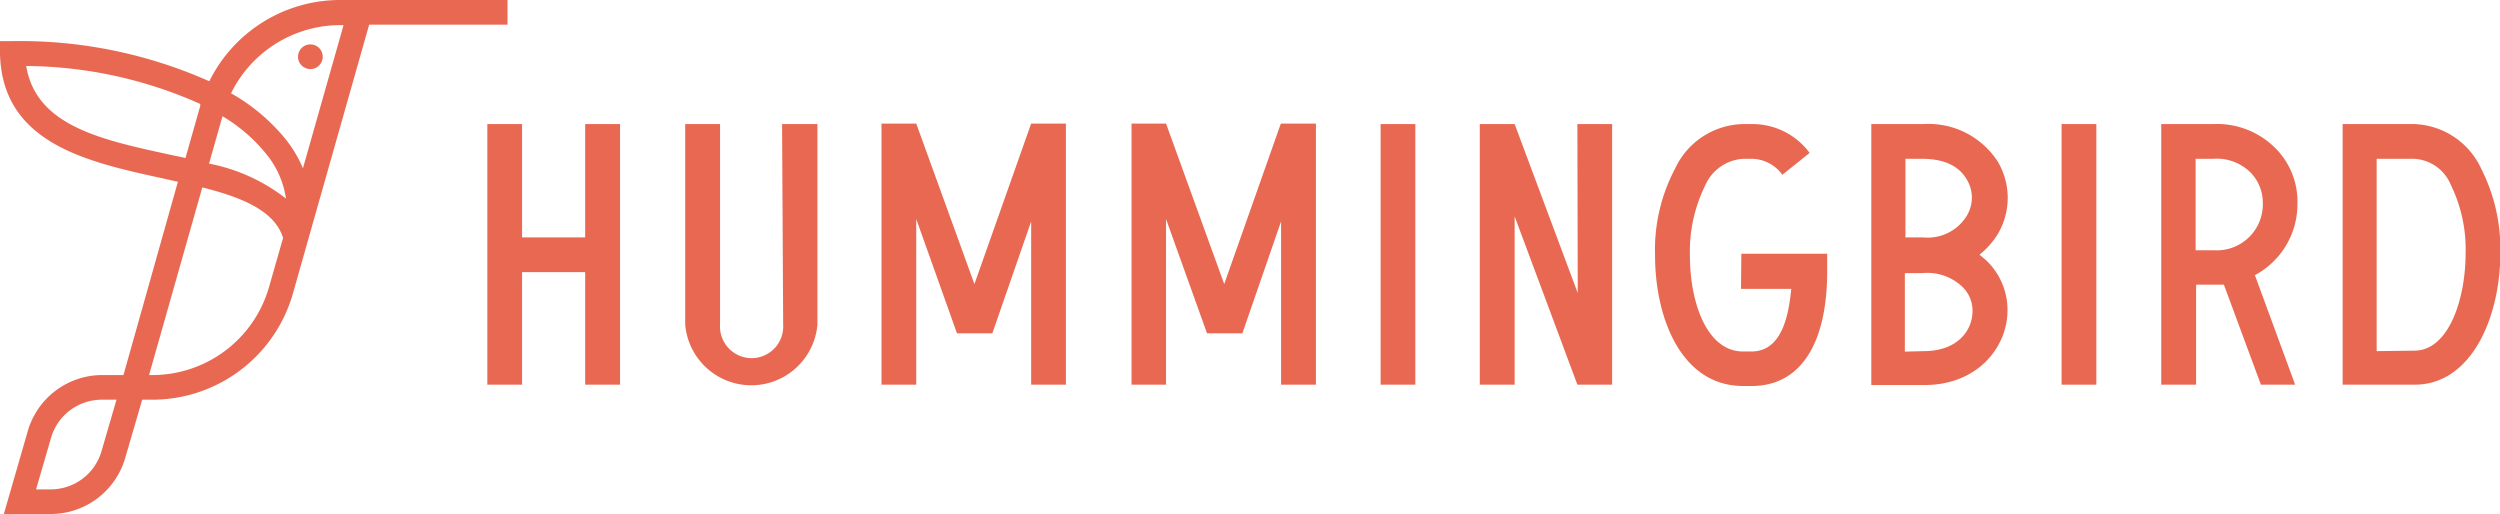 <svg xmlns="http://www.w3.org/2000/svg" viewBox="0 0 207.97 42.76"><defs><style>.cls-1{fill:#e96852;}</style></defs><g id="Layer_2" data-name="Layer 2"><g id="Layer_1-2" data-name="Layer 1"><path class="cls-1" d="M42.22,0H28.27A12.15,12.15,0,0,0,17.41,6.76,38.7,38.7,0,0,0,1.05,3.42H0L0,4.48c.19,7.48,7.31,9,13.59,10.37l1.21.27L10.27,31.2H8.5a6.45,6.45,0,0,0-6.18,4.63l-2,6.93H4.23a6.46,6.46,0,0,0,6.18-4.64l1.42-4.87h.87a12.16,12.16,0,0,0,11.66-8.81L30.71,2.05H42.22Zm-20,12.9a7.59,7.59,0,0,1,1.57,3.62,15,15,0,0,0-6.4-2.91l1.12-3.94A13.6,13.6,0,0,1,22.22,12.9Zm-8.17-.05C8.36,11.61,3,10.45,2.18,5.49A36,36,0,0,1,16.66,8.65c0,.06,0,.11,0,.16l-1.23,4.33ZM8.44,37.55a4.4,4.4,0,0,1-4.21,3.16H3l1.25-4.3A4.4,4.4,0,0,1,8.5,33.25H9.69ZM12.7,31.2h-.3l4.43-15.61c3.28.83,6,1.92,6.72,4.2l-1.17,4.09A10.1,10.1,0,0,1,12.7,31.2ZM25.2,14a10.3,10.3,0,0,0-1.35-2.31,15.91,15.91,0,0,0-4.63-3.93,10.14,10.14,0,0,1,9.05-5.67h.31Z"/><circle class="cls-1" cx="25.82" cy="4.72" r="1.03"/><path class="cls-1" d="M48.68,10.32h2.9V32h-2.9V22.64H43.43V32H40.54V10.32h2.89v9.43h5.25Z"/><path class="cls-1" d="M65.06,10.32H68V27a5.52,5.52,0,0,1-11,0V10.32h2.9V27a2.63,2.63,0,1,0,5.25,0Z"/><path class="cls-1" d="M88.67,10.28V32H85.78V18.42l-3.23,9.31H79.61l-3.39-9.51V32H73.33V10.28h2.89l4.84,13.35,4.72-13.35Z"/><path class="cls-1" d="M109.47,10.28V32h-2.9V18.42l-3.22,9.31h-2.94L97,18.22V32H94.13V10.28H97l4.84,13.35,4.71-13.35Z"/><path class="cls-1" d="M117.74,10.32V32h-2.89V10.32Z"/><path class="cls-1" d="M131.22,10.32h2.89V32h-2.89L126,18V32h-2.9V10.32H126l5.25,14.06Z"/><path class="cls-1" d="M144.86,21.11H152v1.45c0,6.08-2.24,9.51-6.21,9.55H145c-5.09,0-7.32-5.58-7.32-10.87a14.44,14.44,0,0,1,1.66-7.2,6.39,6.39,0,0,1,5.7-3.72h.66a5.92,5.92,0,0,1,4.84,2.4l-2.27,1.82a3.19,3.19,0,0,0-2.57-1.33h-.66a3.68,3.68,0,0,0-3.18,2.2,12.43,12.43,0,0,0-1.28,5.83c0,4,1.44,8,4.42,8h.7c2.53,0,3.1-3,3.31-5.21h-4.18Z"/><path class="cls-1" d="M165.13,21.57A5.67,5.67,0,0,1,167,25.83c0,3-2.44,6.2-6.91,6.2h-4.42V10.32H160a6.86,6.86,0,0,1,6.2,3.14,5.91,5.91,0,0,1,0,6,6.8,6.8,0,0,1-1.53,1.73Zm-6.62-8.36v6.54H160a3.81,3.81,0,0,0,3.6-1.78,2.91,2.91,0,0,0,0-3.06c-.66-1.12-1.9-1.7-3.72-1.7Zm1.53,16c2.77,0,4.05-1.69,4.05-3.34a2.75,2.75,0,0,0-1-2.15,4.23,4.23,0,0,0-3.18-1h-1.45v6.53Z"/><path class="cls-1" d="M174.39,10.32V32H171.5V10.32Z"/><path class="cls-1" d="M187.58,22.89,190.93,32h-2.85L185,23.68c-.28,0-.49,0-.78,0h-1.53V32h-2.9V10.32h4.35a6.85,6.85,0,0,1,5.21,2.07,6.29,6.29,0,0,1,1.77,4.55A6.69,6.69,0,0,1,187.58,22.89Zm-3.39-2.07a3.83,3.83,0,0,0,4.05-3.88,3.63,3.63,0,0,0-1-2.57,4,4,0,0,0-3.14-1.16h-1.45v7.61Z"/><path class="cls-1" d="M200.77,10.32A6.38,6.38,0,0,1,206.39,14,14.8,14.8,0,0,1,208,21c0,5.46-2.44,11-7.12,11h-6V10.32h6Zm.08,18.85c2.82,0,4.26-4.21,4.26-8.14a12.19,12.19,0,0,0-1.24-5.67,3.49,3.49,0,0,0-3.1-2.15h-3.06v16Z"/></g></g></svg>